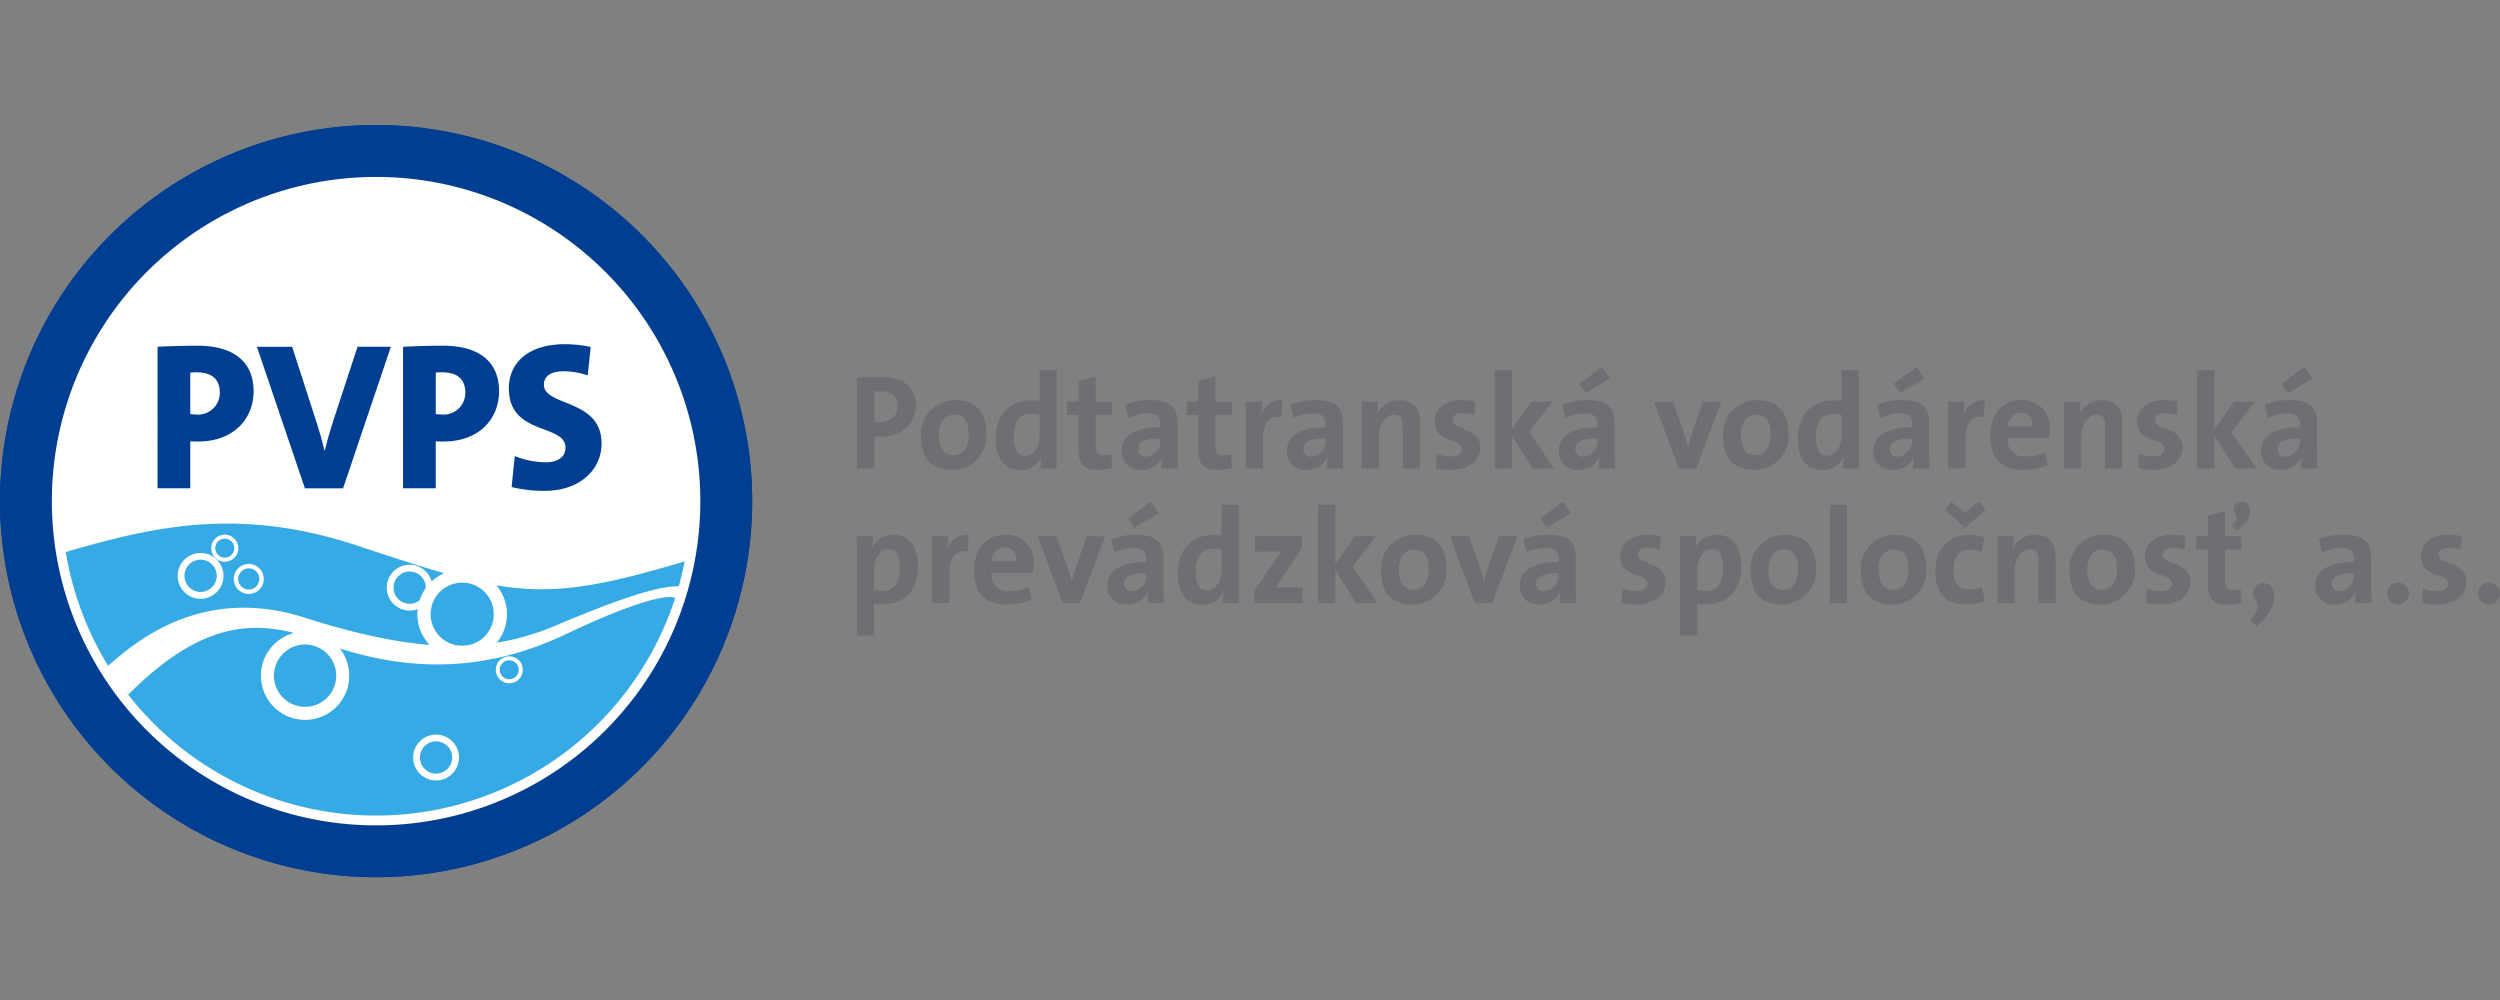 <svg xmlns="http://www.w3.org/2000/svg" xmlns:xlink="http://www.w3.org/1999/xlink" width="240" height="96" viewBox="0 0 240 96">
  <rect x="0" y="0" width="240" height="96" fill="#808080" stroke="none"/>
  <defs>
    <clipPath id="clip-path">
      <rect id="Rectangle_46" data-name="Rectangle 46" width="240" height="72.212" fill="none"/>
    </clipPath>
  </defs>
  <g id="pvps" transform="translate(7374 -2699)">
    <g id="Group_50" data-name="Group 50" transform="translate(-7374 2711)">
      <g id="Group_46" data-name="Group 46" transform="translate(0 0)" clip-path="url(#clip-path)">
        <path id="Path_266" data-name="Path 266" d="M76.522,27.575a4.453,4.453,0,0,1-.569-.027v3.077H74.271V21.9c.711-.04,1.486-.052,2.34-.052,2.145,0,3.323.995,3.323,2.7s-1.293,3.026-3.412,3.026m.024-4.357c-.207,0-.4,0-.594.013V26.14a3.308,3.308,0,0,0,.491.039c1.034-.013,1.746-.583,1.746-1.525,0-.879-.505-1.435-1.643-1.435" transform="translate(7.99 2.35)" fill="#6d6f72"/>
        <path id="Path_267" data-name="Path 267" d="M82.826,30.539c-1.824,0-3-.944-3-3.233a3.231,3.231,0,0,1,3.284-3.451c1.824,0,3,1.008,3,3.219a3.248,3.248,0,0,1-3.283,3.466m.168-5.288c-.738,0-1.461.569-1.461,1.887s.477,1.991,1.433,1.991c.815,0,1.435-.66,1.435-1.966,0-1.242-.439-1.913-1.408-1.913" transform="translate(8.587 2.566)" fill="#6d6f72"/>
        <path id="Path_268" data-name="Path 268" d="M90.623,30.691a8.041,8.041,0,0,1,.076-1.073h-.024a2.153,2.153,0,0,1-2.03,1.215c-1.564,0-2.341-1.176-2.341-3.013,0-2.172,1.268-3.67,3.4-3.67a5.7,5.7,0,0,1,.814.052V21.252H92.16v9.439Zm-.1-5.132a4.01,4.01,0,0,0-.866-.1c-.944,0-1.616.595-1.616,2.185,0,1.2.349,1.823,1.1,1.823.866,0,1.383-1.009,1.383-2.108Z" transform="translate(9.284 2.286)" fill="#6d6f72"/>
        <path id="Path_269" data-name="Path 269" d="M95.451,30.763c-1.422,0-1.862-.518-1.862-2.017V25.487H92.477v-1.28h1.112V22.229l1.643-.44v2.418H96.8v1.28H95.232V28.3c0,.827.193,1.061.762,1.061a2.586,2.586,0,0,0,.737-.091l.117,1.306a6.136,6.136,0,0,1-1.4.182" transform="translate(9.948 2.344)" fill="#6d6f72"/>
        <path id="Path_270" data-name="Path 270" d="M101.067,30.412a7.281,7.281,0,0,1,.065-1.087l-.013-.013a2.178,2.178,0,0,1-2.055,1.229A1.732,1.732,0,0,1,97.227,28.7c0-1.524,1.462-2.249,3.711-2.249v-.322c0-.672-.323-1.022-1.255-1.022a4.4,4.4,0,0,0-1.81.454l-.3-1.307a7.167,7.167,0,0,1,2.391-.413c2.043,0,2.625.827,2.625,2.184v2.728c0,.517.013,1.125.052,1.656Zm-.128-2.884c-1.681,0-2.134.441-2.134,1a.723.723,0,0,0,.764.75,1.481,1.481,0,0,0,1.37-1.551Z" transform="translate(10.459 2.565)" fill="#6d6f72"/>
        <path id="Path_271" data-name="Path 271" d="M105.839,30.763c-1.422,0-1.862-.518-1.862-2.017V25.487h-1.112v-1.28h1.112V22.229l1.643-.44v2.418h1.564v1.28H105.62V28.3c0,.827.194,1.061.762,1.061a2.586,2.586,0,0,0,.737-.091l.117,1.306a6.136,6.136,0,0,1-1.4.182" transform="translate(11.065 2.344)" fill="#6d6f72"/>
        <path id="Path_272" data-name="Path 272" d="M111.416,25.472c-1.188-.233-1.783.531-1.783,2.315v2.624h-1.655V23.984h1.564a8.529,8.529,0,0,1-.116,1.294h.025a1.929,1.929,0,0,1,2.042-1.422Z" transform="translate(11.615 2.565)" fill="#6d6f72"/>
        <path id="Path_273" data-name="Path 273" d="M115.387,30.412a7.282,7.282,0,0,1,.065-1.087l-.013-.013a2.178,2.178,0,0,1-2.055,1.229,1.732,1.732,0,0,1-1.837-1.837c0-1.524,1.462-2.249,3.711-2.249v-.322c0-.672-.323-1.022-1.255-1.022a4.4,4.4,0,0,0-1.81.454l-.3-1.307a7.167,7.167,0,0,1,2.391-.413c2.043,0,2.625.827,2.625,2.184v2.728c0,.517.013,1.125.052,1.656Zm-.128-2.884c-1.681,0-2.134.441-2.134,1a.723.723,0,0,0,.764.75,1.481,1.481,0,0,0,1.37-1.551Z" transform="translate(11.999 2.565)" fill="#6d6f72"/>
        <path id="Path_274" data-name="Path 274" d="M121.968,30.41V26.3c0-.66-.181-1.06-.8-1.06-.827,0-1.485.944-1.485,2.068v3.1h-1.655V23.983h1.564a7.278,7.278,0,0,1-.091,1.151h.012a2.362,2.362,0,0,1,2.185-1.279c1.448,0,1.914.917,1.914,2.042V30.41Z" transform="translate(12.696 2.566)" fill="#6d6f72"/>
        <path id="Path_275" data-name="Path 275" d="M125.888,30.542a5.531,5.531,0,0,1-1.435-.168l.116-1.383a3.586,3.586,0,0,0,1.37.258c.62,0,1.034-.271,1.034-.7,0-1.137-2.612-.466-2.612-2.65,0-1.139.866-2.056,2.728-2.056a6.033,6.033,0,0,1,1.164.128l-.079,1.294a4.219,4.219,0,0,0-1.163-.168c-.646,0-.944.258-.944.66,0,1.085,2.65.543,2.65,2.649,0,1.281-1.125,2.134-2.831,2.134" transform="translate(13.378 2.565)" fill="#6d6f72"/>
        <path id="Path_276" data-name="Path 276" d="M133.2,30.69l-1.991-3.18v3.18h-1.655V21.252h1.655v5.689l1.875-2.677H135.1L132.854,27.2l2.417,3.49Z" transform="translate(13.937 2.286)" fill="#6d6f72"/>
        <path id="Path_277" data-name="Path 277" d="M138.951,30.72a7.264,7.264,0,0,1,.064-1.085L139,29.621a2.182,2.182,0,0,1-2.056,1.228,1.731,1.731,0,0,1-1.836-1.836c0-1.525,1.461-2.249,3.71-2.249v-.322c0-.673-.323-1.022-1.254-1.022a4.408,4.408,0,0,0-1.81.453l-.3-1.307a7.2,7.2,0,0,1,2.391-.413c2.043,0,2.625.827,2.625,2.185v2.728c0,.517.013,1.125.052,1.655Zm-.13-2.883c-1.68,0-2.132.44-2.132,1a.722.722,0,0,0,.762.75,1.481,1.481,0,0,0,1.37-1.552Zm-1.137-4.357-.608-.893,2.185-1.616.762,1.112Z" transform="translate(14.534 2.256)" fill="#6d6f72"/>
        <path id="Path_278" data-name="Path 278" d="M147.422,30.4h-1.681l-2.378-6.426h1.81l1.022,2.884c.142.465.309.982.425,1.435h.027c.1-.441.245-.931.388-1.371l1.035-2.948h1.758Z" transform="translate(15.422 2.578)" fill="#6d6f72"/>
        <path id="Path_279" data-name="Path 279" d="M152.35,30.539c-1.824,0-3-.944-3-3.233a3.231,3.231,0,0,1,3.284-3.451c1.823,0,3,1.008,3,3.219a3.248,3.248,0,0,1-3.283,3.466m.167-5.288c-.737,0-1.461.569-1.461,1.887s.478,1.991,1.435,1.991c.814,0,1.434-.66,1.434-1.966,0-1.242-.44-1.913-1.409-1.913" transform="translate(16.066 2.566)" fill="#6d6f72"/>
        <path id="Path_280" data-name="Path 280" d="M160.147,30.691a8.043,8.043,0,0,1,.076-1.073H160.2a2.153,2.153,0,0,1-2.03,1.215c-1.565,0-2.341-1.176-2.341-3.013,0-2.172,1.268-3.67,3.4-3.67a5.7,5.7,0,0,1,.814.052V21.252h1.641v9.439Zm-.1-5.132a4.018,4.018,0,0,0-.866-.1c-.944,0-1.616.595-1.616,2.185,0,1.2.349,1.823,1.1,1.823.866,0,1.383-1.009,1.383-2.108Z" transform="translate(16.763 2.286)" fill="#6d6f72"/>
        <path id="Path_281" data-name="Path 281" d="M166.215,30.72a7.26,7.26,0,0,1,.064-1.085l-.013-.013a2.179,2.179,0,0,1-2.055,1.228,1.731,1.731,0,0,1-1.836-1.836c0-1.525,1.461-2.249,3.71-2.249v-.322c0-.673-.323-1.022-1.254-1.022a4.4,4.4,0,0,0-1.81.453l-.3-1.307a7.2,7.2,0,0,1,2.391-.413c2.043,0,2.625.827,2.625,2.185v2.728c0,.517.013,1.125.052,1.655Zm-.13-2.883c-1.68,0-2.132.44-2.132,1a.722.722,0,0,0,.762.75,1.481,1.481,0,0,0,1.37-1.552Zm-1.137-4.357-.608-.893,2.185-1.616.762,1.112Z" transform="translate(17.467 2.256)" fill="#6d6f72"/>
        <path id="Path_282" data-name="Path 282" d="M172.291,25.472c-1.188-.233-1.783.531-1.783,2.315v2.624h-1.656V23.984h1.565a8.676,8.676,0,0,1-.116,1.294h.025a1.929,1.929,0,0,1,2.042-1.422Z" transform="translate(18.164 2.565)" fill="#6d6f72"/>
        <path id="Path_283" data-name="Path 283" d="M178.156,27.489h-3.982a1.549,1.549,0,0,0,1.771,1.758,4.6,4.6,0,0,0,1.862-.4l.181,1.266a6.349,6.349,0,0,1-2.326.428c-2.03,0-3.169-1.022-3.169-3.285,0-1.964,1.087-3.412,3.013-3.412a2.574,2.574,0,0,1,2.7,2.883,5.75,5.75,0,0,1-.052.763m-2.7-2.431a1.3,1.3,0,0,0-1.255,1.319h2.367c.025-.827-.414-1.319-1.112-1.319" transform="translate(18.556 2.565)" fill="#6d6f72"/>
        <path id="Path_284" data-name="Path 284" d="M182.844,30.41V26.3c0-.66-.181-1.06-.8-1.06-.827,0-1.485.944-1.485,2.068v3.1H178.9V23.983h1.565a7.276,7.276,0,0,1-.091,1.151h.012a2.362,2.362,0,0,1,2.185-1.279c1.448,0,1.914.917,1.914,2.042V30.41Z" transform="translate(19.245 2.566)" fill="#6d6f72"/>
        <path id="Path_285" data-name="Path 285" d="M186.764,30.542a5.531,5.531,0,0,1-1.435-.168l.116-1.383a3.586,3.586,0,0,0,1.37.258c.62,0,1.034-.271,1.034-.7,0-1.137-2.612-.466-2.612-2.65,0-1.139.866-2.056,2.728-2.056a6.033,6.033,0,0,1,1.164.128l-.079,1.294a4.219,4.219,0,0,0-1.163-.168c-.646,0-.944.258-.944.66,0,1.085,2.65.543,2.65,2.649,0,1.281-1.125,2.134-2.831,2.134" transform="translate(19.927 2.565)" fill="#6d6f72"/>
        <path id="Path_286" data-name="Path 286" d="M194.078,30.69l-1.991-3.18v3.18h-1.655V21.252h1.655v5.689l1.875-2.677h2.017L193.729,27.2l2.417,3.49Z" transform="translate(20.485 2.286)" fill="#6d6f72"/>
        <path id="Path_287" data-name="Path 287" d="M199.826,30.72a7.26,7.26,0,0,1,.064-1.085l-.012-.013a2.182,2.182,0,0,1-2.056,1.228,1.731,1.731,0,0,1-1.836-1.836c0-1.525,1.461-2.249,3.71-2.249v-.322c0-.673-.323-1.022-1.254-1.022a4.408,4.408,0,0,0-1.81.453l-.3-1.307a7.2,7.2,0,0,1,2.391-.413c2.043,0,2.625.827,2.625,2.185v2.728c0,.517.013,1.125.052,1.655Zm-.13-2.883c-1.68,0-2.132.44-2.132,1a.722.722,0,0,0,.762.75,1.481,1.481,0,0,0,1.37-1.552Zm-1.137-4.357-.608-.893,2.185-1.616.762,1.112Z" transform="translate(21.083 2.256)" fill="#6d6f72"/>
        <path id="Path_288" data-name="Path 288" d="M76.742,42.172a5.573,5.573,0,0,1-.827-.052V45.2H74.26V35.655H75.8a7.627,7.627,0,0,1-.065,1.072h.025a2.1,2.1,0,0,1,2.018-1.2c1.525,0,2.352,1.1,2.352,3,0,2.237-1.163,3.647-3.387,3.647m.556-5.289c-.866,0-1.383,1.008-1.383,2.107v1.785a2.966,2.966,0,0,0,.866.115c.93,0,1.616-.595,1.616-2.184,0-1.2-.349-1.823-1.1-1.823" transform="translate(7.988 3.822)" fill="#6d6f72"/>
        <path id="Path_289" data-name="Path 289" d="M84.223,37.143c-1.188-.233-1.783.531-1.783,2.315v2.624H80.785V35.655h1.564a8.53,8.53,0,0,1-.116,1.294h.025A1.929,1.929,0,0,1,84.3,35.527Z" transform="translate(8.69 3.82)" fill="#6d6f72"/>
        <path id="Path_290" data-name="Path 290" d="M90.088,39.16H86.106a1.549,1.549,0,0,0,1.771,1.758,4.6,4.6,0,0,0,1.862-.4l.181,1.266a6.349,6.349,0,0,1-2.326.428c-2.03,0-3.169-1.022-3.169-3.285,0-1.964,1.087-3.412,3.013-3.412a2.574,2.574,0,0,1,2.7,2.883,5.751,5.751,0,0,1-.052.763m-2.7-2.431a1.3,1.3,0,0,0-1.255,1.319H88.5c.025-.827-.414-1.319-1.112-1.319" transform="translate(9.082 3.82)" fill="#6d6f72"/>
        <path id="Path_291" data-name="Path 291" d="M94,42.068H92.323l-2.378-6.426h1.81l1.022,2.884c.142.465.309.982.425,1.435h.027c.1-.441.245-.931.388-1.371l1.034-2.948h1.758Z" transform="translate(9.676 3.834)" fill="#6d6f72"/>
        <path id="Path_292" data-name="Path 292" d="M99.842,42.391a7.261,7.261,0,0,1,.064-1.085l-.013-.013a2.179,2.179,0,0,1-2.055,1.228A1.731,1.731,0,0,1,96,40.684c0-1.525,1.461-2.249,3.71-2.249v-.322c0-.673-.323-1.022-1.254-1.022a4.408,4.408,0,0,0-1.81.453l-.3-1.307a7.2,7.2,0,0,1,2.391-.413c2.043,0,2.625.827,2.625,2.185v2.728c0,.517.013,1.125.052,1.655Zm-.13-2.883c-1.68,0-2.132.44-2.132,1a.722.722,0,0,0,.762.75,1.481,1.481,0,0,0,1.37-1.552Zm-1.137-4.357-.608-.893,2.185-1.616.762,1.112Z" transform="translate(10.327 3.511)" fill="#6d6f72"/>
        <path id="Path_293" data-name="Path 293" d="M106.4,42.361a8.029,8.029,0,0,1,.076-1.073h-.024a2.153,2.153,0,0,1-2.03,1.215c-1.564,0-2.341-1.176-2.341-3.013,0-2.172,1.268-3.671,3.4-3.671a5.862,5.862,0,0,1,.814.051V32.923h1.643v9.438Zm-.1-5.132a4.01,4.01,0,0,0-.866-.1c-.944,0-1.616.595-1.616,2.185,0,1.2.349,1.822,1.1,1.822.866,0,1.383-1.008,1.383-2.107Z" transform="translate(10.981 3.541)" fill="#6d6f72"/>
        <path id="Path_294" data-name="Path 294" d="M108.712,42.068V40.892L111.3,37.1c-.247.012-.751.025-1.371.025H108.79V35.642h4.5v1.177l-2.534,3.749c.272-.013.982-.013,1.461-.013h1.125v1.513Z" transform="translate(11.694 3.834)" fill="#6d6f72"/>
        <path id="Path_295" data-name="Path 295" d="M117.89,42.361l-1.991-3.18v3.18h-1.655V32.923H115.9v5.688l1.875-2.677h2.017l-2.249,2.936,2.417,3.49Z" transform="translate(12.29 3.541)" fill="#6d6f72"/>
        <path id="Path_296" data-name="Path 296" d="M122.705,42.21c-1.824,0-3-.944-3-3.233a3.231,3.231,0,0,1,3.284-3.451c1.823,0,3,1.008,3,3.22a3.248,3.248,0,0,1-3.284,3.464m.167-5.288c-.737,0-1.461.569-1.461,1.887s.478,1.991,1.435,1.991c.814,0,1.435-.66,1.435-1.965,0-1.243-.441-1.914-1.41-1.914" transform="translate(12.877 3.821)" fill="#6d6f72"/>
        <path id="Path_297" data-name="Path 297" d="M129.741,42.068H128.06l-2.378-6.426h1.81l1.022,2.884c.142.465.309.982.425,1.435h.027c.1-.441.245-.931.388-1.371l1.034-2.948h1.758Z" transform="translate(13.52 3.834)" fill="#6d6f72"/>
        <path id="Path_298" data-name="Path 298" d="M135.578,42.391a7.263,7.263,0,0,1,.064-1.085l-.013-.013a2.179,2.179,0,0,1-2.055,1.228,1.731,1.731,0,0,1-1.836-1.836c0-1.525,1.461-2.249,3.71-2.249v-.322c0-.673-.323-1.022-1.254-1.022a4.408,4.408,0,0,0-1.81.453l-.3-1.307a7.2,7.2,0,0,1,2.391-.413c2.043,0,2.625.827,2.625,2.185v2.728c0,.517.013,1.125.052,1.655Zm-.13-2.883c-1.68,0-2.132.44-2.132,1a.722.722,0,0,0,.762.75,1.481,1.481,0,0,0,1.37-1.552Zm-1.137-4.357-.608-.893,2.185-1.616.762,1.112Z" transform="translate(14.171 3.511)" fill="#6d6f72"/>
        <path id="Path_299" data-name="Path 299" d="M141.959,42.212a5.531,5.531,0,0,1-1.435-.168l.116-1.383a3.586,3.586,0,0,0,1.37.258c.62,0,1.034-.271,1.034-.7,0-1.137-2.612-.466-2.612-2.65,0-1.139.866-2.056,2.728-2.056a6.033,6.033,0,0,1,1.164.128l-.079,1.294a4.219,4.219,0,0,0-1.163-.168c-.646,0-.944.258-.944.66,0,1.085,2.65.543,2.65,2.649,0,1.281-1.125,2.134-2.831,2.134" transform="translate(15.107 3.82)" fill="#6d6f72"/>
        <path id="Path_300" data-name="Path 300" d="M148.109,42.172a5.573,5.573,0,0,1-.827-.052V45.2h-1.655V35.655h1.537a7.619,7.619,0,0,1-.064,1.072h.025a2.1,2.1,0,0,1,2.018-1.2c1.525,0,2.352,1.1,2.352,3,0,2.237-1.163,3.647-3.387,3.647m.556-5.289c-.866,0-1.383,1.008-1.383,2.107v1.785a2.961,2.961,0,0,0,.866.115c.93,0,1.616-.595,1.616-2.184,0-1.2-.349-1.823-1.1-1.823" transform="translate(15.666 3.822)" fill="#6d6f72"/>
        <path id="Path_301" data-name="Path 301" d="M154.731,42.21c-1.824,0-3-.944-3-3.233a3.231,3.231,0,0,1,3.284-3.451c1.823,0,3,1.008,3,3.22a3.248,3.248,0,0,1-3.284,3.464m.167-5.288c-.737,0-1.461.569-1.461,1.887s.478,1.991,1.435,1.991c.814,0,1.434-.66,1.434-1.965,0-1.243-.44-1.914-1.409-1.914" transform="translate(16.322 3.821)" fill="#6d6f72"/>
        <rect id="Rectangle_45" data-name="Rectangle 45" width="1.655" height="9.438" transform="translate(175.667 36.465)" fill="#6d6f72"/>
        <path id="Path_302" data-name="Path 302" d="M164.289,42.21c-1.824,0-3-.944-3-3.233a3.231,3.231,0,0,1,3.284-3.451c1.823,0,3,1.008,3,3.22a3.248,3.248,0,0,1-3.283,3.464m.167-5.288c-.737,0-1.461.569-1.461,1.887s.478,1.991,1.435,1.991c.814,0,1.434-.66,1.434-1.965,0-1.243-.44-1.914-1.409-1.914" transform="translate(17.35 3.821)" fill="#6d6f72"/>
        <path id="Path_303" data-name="Path 303" d="M170.651,42.508c-1.784,0-2.9-.931-2.9-3.117,0-2,1.048-3.542,3.272-3.542a4.444,4.444,0,0,1,1.408.219l-.258,1.422a3.246,3.246,0,0,0-1.2-.245c-.984,0-1.487.789-1.487,1.977,0,1.1.4,1.862,1.5,1.862a3.122,3.122,0,0,0,1.254-.258l.219,1.383a5.365,5.365,0,0,1-1.81.3m-.039-7.358-1.978-1.732.647-.776,1.331,1.06,1.345-1.06.634.764Z" transform="translate(18.046 3.511)" fill="#6d6f72"/>
        <path id="Path_304" data-name="Path 304" d="M177.067,42.081V37.969c0-.66-.181-1.06-.8-1.06-.827,0-1.485.944-1.485,2.068v3.1h-1.656V35.654h1.565a7.275,7.275,0,0,1-.091,1.151h.012a2.362,2.362,0,0,1,2.185-1.279c1.449,0,1.914.917,1.914,2.042v4.512Z" transform="translate(18.623 3.821)" fill="#6d6f72"/>
        <path id="Path_305" data-name="Path 305" d="M182.367,42.21c-1.824,0-3-.944-3-3.233a3.231,3.231,0,0,1,3.284-3.451c1.823,0,3,1.008,3,3.22a3.248,3.248,0,0,1-3.284,3.464m.167-5.288c-.737,0-1.461.569-1.461,1.887s.478,1.991,1.435,1.991c.814,0,1.435-.66,1.435-1.965,0-1.243-.441-1.914-1.41-1.914" transform="translate(19.295 3.821)" fill="#6d6f72"/>
        <path id="Path_306" data-name="Path 306" d="M187.441,42.212a5.531,5.531,0,0,1-1.435-.168l.116-1.383a3.586,3.586,0,0,0,1.37.258c.621,0,1.034-.271,1.034-.7,0-1.137-2.612-.466-2.612-2.65,0-1.139.866-2.056,2.728-2.056a6.033,6.033,0,0,1,1.164.128l-.078,1.294a4.233,4.233,0,0,0-1.164-.168c-.646,0-.944.258-.944.66,0,1.085,2.65.543,2.65,2.649,0,1.281-1.125,2.134-2.831,2.134" transform="translate(19.999 3.82)" fill="#6d6f72"/>
        <path id="Path_307" data-name="Path 307" d="M193.347,42.522c-1.423,0-1.862-.518-1.862-2.017V37.246h-1.112v-1.28h1.112V33.988l1.641-.439v2.417h1.564v1.28h-1.564v2.818c0,.827.194,1.061.763,1.061a2.586,2.586,0,0,0,.737-.091l.116,1.306a6.126,6.126,0,0,1-1.4.182m.9-7.1-.48-.465c.531-.5.608-.814.363-1.112a.741.741,0,0,1,.595-1.215c.878,0,1.474,1.486-.478,2.792" transform="translate(20.479 3.51)" fill="#6d6f72"/>
        <path id="Path_308" data-name="Path 308" d="M195.68,43.868,195,43.26c.892-.943.943-1.5.529-1.991a.96.96,0,0,1,.776-1.564c1.215,0,1.784,2.057-.621,4.163" transform="translate(20.976 4.271)" fill="#6d6f72"/>
        <path id="Path_309" data-name="Path 309" d="M204.517,42.083A7.28,7.28,0,0,1,204.582,41l-.013-.013a2.178,2.178,0,0,1-2.055,1.229,1.732,1.732,0,0,1-1.837-1.837c0-1.524,1.462-2.249,3.711-2.249V37.8c0-.672-.323-1.022-1.255-1.022a4.4,4.4,0,0,0-1.81.454l-.3-1.307a7.167,7.167,0,0,1,2.391-.413c2.043,0,2.625.827,2.625,2.184v2.728c0,.517.013,1.125.052,1.656Zm-.128-2.884c-1.681,0-2.133.441-2.133,1a.722.722,0,0,0,.763.75,1.481,1.481,0,0,0,1.37-1.551Z" transform="translate(21.587 3.82)" fill="#6d6f72"/>
        <path id="Path_310" data-name="Path 310" d="M207.958,41.777a1.053,1.053,0,1,1,1.06-1.06,1.065,1.065,0,0,1-1.06,1.06" transform="translate(22.257 4.267)" fill="#6d6f72"/>
        <path id="Path_311" data-name="Path 311" d="M211.366,42.212a5.531,5.531,0,0,1-1.435-.168l.116-1.383a3.586,3.586,0,0,0,1.37.258c.62,0,1.034-.271,1.034-.7,0-1.137-2.612-.466-2.612-2.65,0-1.139.866-2.056,2.728-2.056a6.033,6.033,0,0,1,1.164.128l-.079,1.294a4.219,4.219,0,0,0-1.163-.168c-.646,0-.944.258-.944.66,0,1.085,2.65.543,2.65,2.649,0,1.281-1.125,2.134-2.831,2.134" transform="translate(22.573 3.82)" fill="#6d6f72"/>
        <path id="Path_312" data-name="Path 312" d="M215.836,41.777a1.053,1.053,0,1,1,1.06-1.06,1.065,1.065,0,0,1-1.06,1.06" transform="translate(23.104 4.267)" fill="#6d6f72"/>
        <path id="Path_313" data-name="Path 313" d="M40.477,38.52a4.3,4.3,0,1,0,4.3,4.3,4.3,4.3,0,0,0-4.3-4.3m0,7.332a3.031,3.031,0,1,1,3.033-3.03,3.03,3.03,0,0,1-3.033,3.03" transform="translate(3.892 4.144)" fill="#fff"/>
        <path id="Path_314" data-name="Path 314" d="M21.7,38.047a1.439,1.439,0,1,0,1.441,1.44,1.438,1.438,0,0,0-1.441-1.44m0,2.453a1.015,1.015,0,1,1,1.017-1.013A1.013,1.013,0,0,1,21.7,40.5" transform="translate(2.179 4.093)" fill="#fff"/>
        <path id="Path_315" data-name="Path 315" d="M35.719,38.117a2.2,2.2,0,1,0,2.2,2.2,2.2,2.2,0,0,0-2.2-2.2m0,3.746a1.548,1.548,0,1,1,1.551-1.547,1.548,1.548,0,0,1-1.551,1.547" transform="translate(3.606 4.1)" fill="#fff"/>
        <path id="Path_316" data-name="Path 316" d="M44.265,46.051a1.295,1.295,0,1,0,1.3,1.294,1.295,1.295,0,0,0-1.3-1.294m0,2.206a.913.913,0,1,1,.913-.913.911.911,0,0,1-.913.913" transform="translate(4.622 4.954)" fill="#fff"/>
        <path id="Path_317" data-name="Path 317" d="M19.608,35.508a1.3,1.3,0,1,0,1.3,1.3,1.3,1.3,0,0,0-1.3-1.3m0,2.207a.912.912,0,1,1,.913-.912.912.912,0,0,1-.913.912" transform="translate(1.97 3.82)" fill="#fff"/>
        <path id="Path_318" data-name="Path 318" d="M38.01,52.838a2.2,2.2,0,1,0,2.2,2.2,2.2,2.2,0,0,0-2.2-2.2m0,3.745a1.548,1.548,0,1,1,1.548-1.547,1.548,1.548,0,0,1-1.548,1.547" transform="translate(3.853 5.684)" fill="#fff"/>
        <path id="Path_319" data-name="Path 319" d="M17.6,37.094a2.2,2.2,0,1,0,2.2,2.2,2.2,2.2,0,0,0-2.2-2.2m0,3.742a1.548,1.548,0,1,1,1.548-1.547A1.546,1.546,0,0,1,17.6,40.836" transform="translate(1.657 3.99)" fill="#fff"/>
        <path id="Path_320" data-name="Path 320" d="M72.21,36.107A36.105,36.105,0,1,1,36.1,0,36.107,36.107,0,0,1,72.21,36.107" transform="translate(0 0)" fill="#003e92"/>
        <path id="Path_321" data-name="Path 321" d="M66.747,35.623A31.126,31.126,0,1,1,35.62,4.5,31.126,31.126,0,0,1,66.747,35.623" transform="translate(0.484 0.484)" fill="#fff"/>
        <path id="Path_322" data-name="Path 322" d="M13.551,33.074a12.8,12.8,0,0,1-3.241-.362l.3-2.979a7.889,7.889,0,0,0,3.019.6c1.006,0,1.852-.422,1.852-1.408,0-2.315-5.435-1.128-5.435-5.676C10.049,20.7,12,19,15.423,19a12.106,12.106,0,0,1,2.477.261L17.617,22a6.941,6.941,0,0,0-2.335-.4c-1.288,0-1.872.523-1.872,1.288,0,2.113,5.535,1.328,5.535,5.636,0,2.6-2.193,4.548-5.394,4.548" transform="translate(1.081 2.044)" fill="#003e92"/>
        <path id="Path_323" data-name="Path 323" d="M23.286,33.05c-2.315,0-3.059-.764-3.059-3.221v-4.65h-1.51V22.824h1.51V19.866l3.08-.825v3.783H25.46v2.355H23.307v3.945c0,1.027.261,1.368,1.026,1.368a4.523,4.523,0,0,0,1.048-.141l.181,2.4a9.564,9.564,0,0,1-2.275.3" transform="translate(2.013 2.048)" fill="#003e92"/>
        <path id="Path_324" data-name="Path 324" d="M33.657,32.809H29.993L25.385,19.222h3.381l2.4,7.427c.24.744.523,1.731.7,2.536h.04c.2-.866.483-1.832.764-2.718l2.376-7.246h3.2Z" transform="translate(2.731 2.068)" fill="#003e92"/>
        <path id="Path_325" data-name="Path 325" d="M41.914,28.329c-.162,0-.444,0-.725-.02v4.509H38.05V19.232c1.166-.06,2.454-.1,3.864-.1,3.461,0,5.354,1.569,5.354,4.368,0,2.637-1.893,4.83-5.354,4.83m-.061-6.642c-.222,0-.443,0-.665.021v3.984c.2.021.382.04.544.04a2.085,2.085,0,0,0,2.295-2.092c0-1.147-.625-1.953-2.174-1.953" transform="translate(4.093 2.058)" fill="#003e92"/>
        <path id="Path_326" data-name="Path 326" d="M50.728,33.074a12.8,12.8,0,0,1-3.241-.362l.3-2.979a7.889,7.889,0,0,0,3.019.6c1.006,0,1.852-.422,1.852-1.408,0-2.315-5.435-1.128-5.435-5.676C47.226,20.7,49.179,19,52.6,19a12.106,12.106,0,0,1,2.477.261L54.794,22a6.941,6.941,0,0,0-2.335-.4c-1.288,0-1.872.523-1.872,1.288,0,2.113,5.535,1.328,5.535,5.636,0,2.6-2.193,4.548-5.394,4.548" transform="translate(5.08 2.044)" fill="#003e92"/>
        <path id="Path_327" data-name="Path 327" d="M33.8,36.7C22.3,32.866,14.074,34.854,5.7,37.275a30.186,30.186,0,0,0,59.415.9C51.455,42.26,48.522,41.6,33.8,36.7" transform="translate(0.613 3.716)" fill="#36aae4"/>
        <path id="Path_328" data-name="Path 328" d="M26.855,43.907a4.239,4.239,0,1,0,4.24,4.238,4.235,4.235,0,0,0-4.24-4.238m0,7.225a2.989,2.989,0,1,1,2.989-2.987,2.986,2.986,0,0,1-2.989,2.987" transform="translate(2.433 4.723)" fill="#fff"/>
        <path id="Path_329" data-name="Path 329" d="M40.477,38.52a4.3,4.3,0,1,0,4.3,4.3,4.3,4.3,0,0,0-4.3-4.3m0,7.332a3.031,3.031,0,1,1,3.033-3.03,3.03,3.03,0,0,1-3.033,3.03" transform="translate(3.892 4.144)" fill="#fff"/>
        <path id="Path_330" data-name="Path 330" d="M21.7,38.047a1.439,1.439,0,1,0,1.441,1.44,1.438,1.438,0,0,0-1.441-1.44m0,2.453a1.015,1.015,0,1,1,1.017-1.013A1.013,1.013,0,0,1,21.7,40.5" transform="translate(2.179 4.093)" fill="#fff"/>
        <path id="Path_331" data-name="Path 331" d="M35.719,38.117a2.2,2.2,0,1,0,2.2,2.2,2.2,2.2,0,0,0-2.2-2.2m0,3.746a1.548,1.548,0,1,1,1.551-1.547,1.548,1.548,0,0,1-1.551,1.547" transform="translate(3.606 4.1)" fill="#fff"/>
        <path id="Path_332" data-name="Path 332" d="M44.265,46.051a1.295,1.295,0,1,0,1.3,1.294,1.295,1.295,0,0,0-1.3-1.294m0,2.206a.913.913,0,1,1,.913-.913.911.911,0,0,1-.913.913" transform="translate(4.622 4.954)" fill="#fff"/>
        <path id="Path_333" data-name="Path 333" d="M19.608,35.508a1.3,1.3,0,1,0,1.3,1.3,1.3,1.3,0,0,0-1.3-1.3m0,2.207a.912.912,0,1,1,.913-.912.912.912,0,0,1-.913.912" transform="translate(1.97 3.82)" fill="#fff"/>
        <path id="Path_334" data-name="Path 334" d="M38.01,52.838a2.2,2.2,0,1,0,2.2,2.2,2.2,2.2,0,0,0-2.2-2.2m0,3.745a1.548,1.548,0,1,1,1.548-1.547,1.548,1.548,0,0,1-1.548,1.547" transform="translate(3.853 5.684)" fill="#fff"/>
        <path id="Path_335" data-name="Path 335" d="M17.6,37.094a2.2,2.2,0,1,0,2.2,2.2,2.2,2.2,0,0,0-2.2-2.2m0,3.742a1.548,1.548,0,1,1,1.548-1.547A1.546,1.546,0,0,1,17.6,40.836" transform="translate(1.657 3.99)" fill="#fff"/>
        <path id="Path_336" data-name="Path 336" d="M9.142,47.828c1.867-1.53,8.491-8.237,19.106-4.84s17.492,3.566,24.115.763,10.444-3.989,12.228-3.735C64.675,40.525,64,41.2,64,41.2s-.679-1.358-10.7,3.4-18.329,2.685-24.187.476-11.054-1.422-17.764,5.288a13.293,13.293,0,0,1-2.2-2.537" transform="translate(0.983 4.301)" fill="#fff"/>
        <path id="Path_337" data-name="Path 337" d="M40.477,38.52a4.3,4.3,0,1,0,4.3,4.3,4.3,4.3,0,0,0-4.3-4.3m0,7.332a3.031,3.031,0,1,1,3.033-3.03,3.03,3.03,0,0,1-3.033,3.03" transform="translate(3.892 4.144)" fill="#fff"/>
        <path id="Path_338" data-name="Path 338" d="M21.7,38.047a1.439,1.439,0,1,0,1.441,1.44,1.438,1.438,0,0,0-1.441-1.44m0,2.453a1.015,1.015,0,1,1,1.017-1.013A1.013,1.013,0,0,1,21.7,40.5" transform="translate(2.179 4.093)" fill="#fff"/>
        <path id="Path_339" data-name="Path 339" d="M35.719,38.117a2.2,2.2,0,1,0,2.2,2.2,2.2,2.2,0,0,0-2.2-2.2m0,3.746a1.548,1.548,0,1,1,1.551-1.547,1.548,1.548,0,0,1-1.551,1.547" transform="translate(3.606 4.1)" fill="#fff"/>
        <path id="Path_340" data-name="Path 340" d="M44.265,46.051a1.295,1.295,0,1,0,1.3,1.294,1.295,1.295,0,0,0-1.3-1.294m0,2.206a.913.913,0,1,1,.913-.913.911.911,0,0,1-.913.913" transform="translate(4.622 4.954)" fill="#fff"/>
        <path id="Path_341" data-name="Path 341" d="M19.608,35.508a1.3,1.3,0,1,0,1.3,1.3,1.3,1.3,0,0,0-1.3-1.3m0,2.207a.912.912,0,1,1,.913-.912.912.912,0,0,1-.913.912" transform="translate(1.97 3.82)" fill="#fff"/>
        <path id="Path_342" data-name="Path 342" d="M38.01,52.838a2.2,2.2,0,1,0,2.2,2.2,2.2,2.2,0,0,0-2.2-2.2m0,3.745a1.548,1.548,0,1,1,1.548-1.547,1.548,1.548,0,0,1-1.548,1.547" transform="translate(3.853 5.684)" fill="#fff"/>
        <path id="Path_343" data-name="Path 343" d="M17.6,37.094a2.2,2.2,0,1,0,2.2,2.2,2.2,2.2,0,0,0-2.2-2.2m0,3.742a1.548,1.548,0,1,1,1.548-1.547A1.546,1.546,0,0,1,17.6,40.836" transform="translate(1.657 3.99)" fill="#fff"/>
        <path id="Path_344" data-name="Path 344" d="M72.21,36.107A36.105,36.105,0,1,1,36.1,0,36.107,36.107,0,0,1,72.21,36.107" transform="translate(0 0)" fill="#003e92"/>
        <path id="Path_345" data-name="Path 345" d="M66.747,35.623A31.126,31.126,0,1,1,35.62,4.5,31.126,31.126,0,0,1,66.747,35.623" transform="translate(0.484 0.484)" fill="#fff"/>
        <path id="Path_346" data-name="Path 346" d="M17.521,28.329c-.162,0-.444,0-.725-.02v4.509h-3.14V19.232c1.167-.06,2.455-.1,3.865-.1,3.461,0,5.354,1.569,5.354,4.368,0,2.637-1.893,4.83-5.354,4.83m-.061-6.642c-.222,0-.443,0-.665.021v3.984c.2.021.382.04.544.04a2.085,2.085,0,0,0,2.295-2.092c0-1.147-.625-1.953-2.174-1.953" transform="translate(1.469 2.058)" fill="#003e92"/>
        <path id="Path_347" data-name="Path 347" d="M30.54,32.809H26.877L22.268,19.222h3.381l2.4,7.427c.241.744.524,1.731.7,2.536h.04c.2-.866.483-1.832.764-2.718l2.376-7.246h3.2Z" transform="translate(2.395 2.068)" fill="#003e92"/>
        <path id="Path_348" data-name="Path 348" d="M38.8,28.329c-.162,0-.444,0-.725-.02v4.509h-3.14V19.232c1.167-.06,2.455-.1,3.865-.1,3.461,0,5.354,1.569,5.354,4.368,0,2.637-1.893,4.83-5.354,4.83m-.061-6.642c-.222,0-.443,0-.665.021v3.984c.2.021.382.04.544.04a2.085,2.085,0,0,0,2.295-2.092c0-1.147-.625-1.953-2.174-1.953" transform="translate(3.758 2.058)" fill="#003e92"/>
        <path id="Path_349" data-name="Path 349" d="M47.611,33.074a12.8,12.8,0,0,1-3.241-.362l.3-2.979a7.889,7.889,0,0,0,3.019.6c1.006,0,1.852-.422,1.852-1.408,0-2.315-5.435-1.128-5.435-5.676C44.109,20.7,46.062,19,49.483,19a12.106,12.106,0,0,1,2.477.261L51.677,22a6.941,6.941,0,0,0-2.335-.4c-1.288,0-1.872.523-1.872,1.288,0,2.113,5.535,1.328,5.535,5.636,0,2.6-2.193,4.548-5.394,4.548" transform="translate(4.745 2.044)" fill="#003e92"/>
        <path id="Path_350" data-name="Path 350" d="M33.8,36.7C22.3,32.866,14.074,34.854,5.7,37.275a30.186,30.186,0,0,0,59.415.9C51.455,42.26,48.522,41.6,33.8,36.7" transform="translate(0.613 3.716)" fill="#36aae4"/>
        <path id="Path_351" data-name="Path 351" d="M26.855,43.907a4.239,4.239,0,1,0,4.24,4.238,4.235,4.235,0,0,0-4.24-4.238m0,7.225a2.989,2.989,0,1,1,2.989-2.987,2.986,2.986,0,0,1-2.989,2.987" transform="translate(2.433 4.723)" fill="#fff"/>
        <path id="Path_352" data-name="Path 352" d="M40.477,38.52a4.3,4.3,0,1,0,4.3,4.3,4.3,4.3,0,0,0-4.3-4.3m0,7.332a3.031,3.031,0,1,1,3.033-3.03,3.03,3.03,0,0,1-3.033,3.03" transform="translate(3.892 4.144)" fill="#fff"/>
        <path id="Path_353" data-name="Path 353" d="M21.7,38.047a1.439,1.439,0,1,0,1.441,1.44,1.438,1.438,0,0,0-1.441-1.44m0,2.453a1.015,1.015,0,1,1,1.017-1.013A1.013,1.013,0,0,1,21.7,40.5" transform="translate(2.179 4.093)" fill="#fff"/>
        <path id="Path_354" data-name="Path 354" d="M35.719,38.117a2.2,2.2,0,1,0,2.2,2.2,2.2,2.2,0,0,0-2.2-2.2m0,3.746a1.548,1.548,0,1,1,1.551-1.547,1.548,1.548,0,0,1-1.551,1.547" transform="translate(3.606 4.1)" fill="#fff"/>
        <path id="Path_355" data-name="Path 355" d="M44.265,46.051a1.295,1.295,0,1,0,1.3,1.294,1.295,1.295,0,0,0-1.3-1.294m0,2.206a.913.913,0,1,1,.913-.913.911.911,0,0,1-.913.913" transform="translate(4.622 4.954)" fill="#fff"/>
        <path id="Path_356" data-name="Path 356" d="M19.608,35.508a1.3,1.3,0,1,0,1.3,1.3,1.3,1.3,0,0,0-1.3-1.3m0,2.207a.912.912,0,1,1,.913-.912.912.912,0,0,1-.913.912" transform="translate(1.97 3.82)" fill="#fff"/>
        <path id="Path_357" data-name="Path 357" d="M38.01,52.838a2.2,2.2,0,1,0,2.2,2.2,2.2,2.2,0,0,0-2.2-2.2m0,3.745a1.548,1.548,0,1,1,1.548-1.547,1.548,1.548,0,0,1-1.548,1.547" transform="translate(3.853 5.684)" fill="#fff"/>
        <path id="Path_358" data-name="Path 358" d="M17.6,37.094a2.2,2.2,0,1,0,2.2,2.2,2.2,2.2,0,0,0-2.2-2.2m0,3.742a1.548,1.548,0,1,1,1.548-1.547A1.546,1.546,0,0,1,17.6,40.836" transform="translate(1.657 3.99)" fill="#fff"/>
        <path id="Path_359" data-name="Path 359" d="M9.142,47.828c1.867-1.53,8.491-8.237,19.106-4.84s17.492,3.566,24.115.763,10.444-3.989,12.228-3.735C64.675,40.525,64,41.2,64,41.2s-.679-1.358-10.7,3.4-18.329,2.685-24.187.476-11.054-1.422-17.764,5.288a13.293,13.293,0,0,1-2.2-2.537" transform="translate(0.983 4.301)" fill="#fff"/>
      </g>
    </g>
    <rect id="Rectangle_53" data-name="Rectangle 53" width="240" height="96" transform="translate(-7374 2699)" fill="none"/>
  </g>
</svg>
